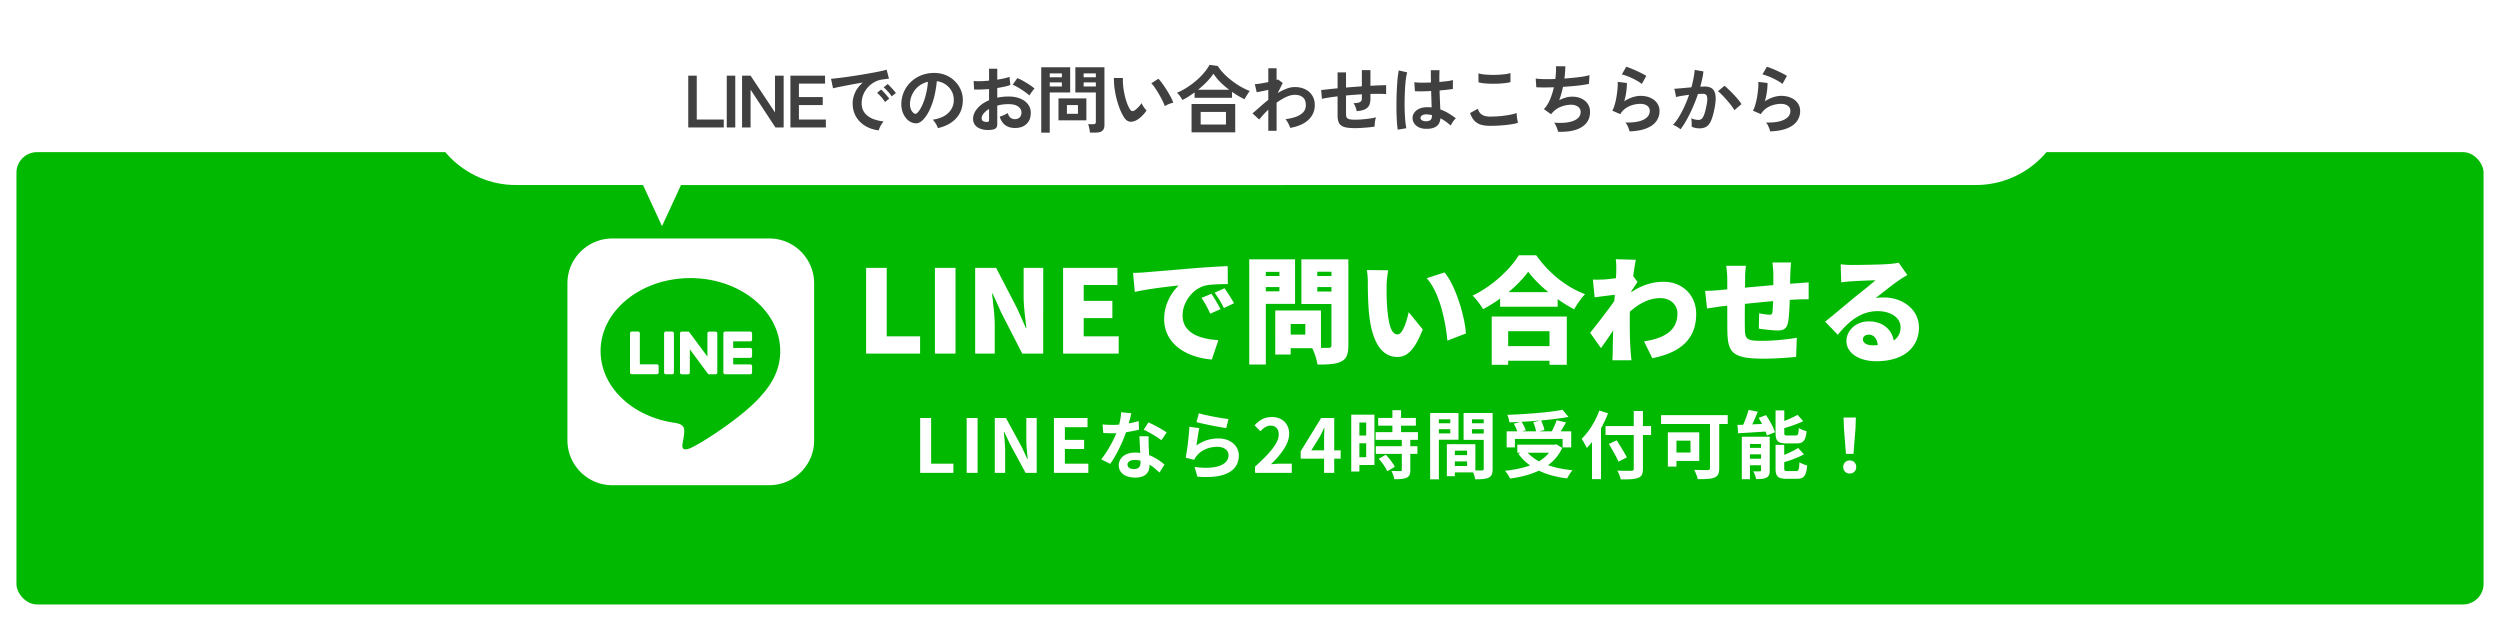 <svg xmlns="http://www.w3.org/2000/svg" width="608" height="151" fill="none"><g filter="url(#a)"><rect width="600" height="110" x="4" y="33" fill="#00B900" rx="5"/></g><g clip-path="url(#b)"><path fill="#fff" d="M174.445 81.063v9.527a.425.425 0 0 1-.433.433h-1.524a.45.45 0 0 1-.351-.175l-4.371-5.895v5.649a.426.426 0 0 1-.434.433h-1.523a.426.426 0 0 1-.434-.433v-9.528c0-.246.188-.433.434-.433h1.511c.129 0 .282.07.352.187l4.371 5.895v-5.649c0-.246.187-.433.434-.433H174a.423.423 0 0 1 .445.41zm-10.98-.434h-1.524a.425.425 0 0 0-.433.433v9.528c0 .246.187.433.433.433h1.524a.425.425 0 0 0 .433-.433v-9.528a.44.44 0 0 0-.433-.433m-3.68 7.98h-4.172v-7.546a.425.425 0 0 0-.433-.434h-1.524a.425.425 0 0 0-.433.433v9.528c0 .117.035.21.117.293.082.07.176.117.293.117h6.117a.426.426 0 0 0 .434-.434v-1.523c0-.223-.188-.434-.411-.434zm22.699-7.98h-6.129a.44.44 0 0 0-.433.433v9.528a.44.44 0 0 0 .433.433h6.118a.425.425 0 0 0 .433-.433v-1.535a.425.425 0 0 0-.433-.434h-4.16v-1.594h4.16a.425.425 0 0 0 .433-.433v-1.535a.425.425 0 0 0-.433-.434h-4.16V83.02h4.16a.425.425 0 0 0 .433-.434v-1.523c-.011-.223-.199-.434-.433-.434zM198 68.945v38.203c-.012 6-4.934 10.864-10.945 10.852h-38.203c-6-.012-10.864-4.945-10.852-10.945V68.852c.012-6 4.945-10.864 10.945-10.852h38.203c6 .012 10.864 4.934 10.852 10.945m-8.25 16.418c0-9.773-9.809-17.73-21.844-17.73s-21.843 7.957-21.843 17.73c0 8.754 7.769 16.102 18.269 17.496 2.555.551 2.262 1.489 1.688 4.934-.094.551-.446 2.156 1.886 1.184s12.574-7.407 17.168-12.68c3.164-3.48 4.676-7.008 4.676-10.91z"/></g><path fill="#fff" d="M210.637 86V65.14h5.012V81.8h8.12V86zm16.734 0V65.14h5.012V86zm9.789 0V65.14h5.096l5.18 9.996 2.044 4.62h.14c-.252-2.212-.672-5.208-.672-7.7V65.14h4.76V86h-5.096l-5.152-10.052-2.044-4.564h-.14c.224 2.324.644 5.18.644 7.7V86zm21.383 0V65.14h13.216v4.172h-8.204v3.864h6.972v4.2h-6.972V81.8h8.512V86zm17.02-19.628c1.12-.028 2.352-.084 2.884-.14 2.632-.224 6.86-.56 11.984-1.008 2.8-.224 6.104-.42 8.148-.504l.028 4.368c-1.456.028-3.836.028-5.376.336-3.024.672-5.628 3.948-5.628 7.28 0 4.116 3.864 5.74 8.708 6.02l-1.596 4.704c-6.244-.476-11.592-3.864-11.592-9.828 0-3.836 2.044-6.804 3.556-8.176-2.408.252-7.336.812-10.696 1.568zm19.068 5.068c.7 1.036 1.68 2.716 2.184 3.752l-2.492 1.092c-.756-1.624-1.232-2.548-2.128-3.836zm3.164-1.344a44 44 0 0 1 2.324 3.64l-2.464 1.176c-.812-1.596-1.344-2.464-2.268-3.724zm19.656 11.284v-2.576h-3.556v2.576zm-9.604-10.528h3.304v-1.036h-3.304zm12.516.056h3.444v-1.092h-3.444zm-9.212-4.788h-3.304v1.008h3.304zm12.656-.028h-3.444v1.036h3.444zm-8.848 7.812h-7.112V88.66h-4.032V63.068h11.144zm12.964-10.836v20.888c0 2.156-.42 3.276-1.708 3.948-1.316.672-3.136.756-5.796.756-.14-1.092-.728-2.884-1.288-3.976h-5.236v1.54h-3.752V75.5h11.116v9.1h1.82c.532 0 .728-.196.728-.7v-9.968h-7.308V63.068zm9.688 2.66c-.224 1.176-.392 2.996-.392 3.808 0 1.848 0 3.668.168 5.544.336 3.668.896 6.244 2.52 6.244 1.288 0 2.268-3.5 2.688-5.404l3.416 4.2c-1.96 4.956-3.752 6.692-6.188 6.692-3.332 0-6.076-2.828-6.86-10.472-.28-2.66-.308-5.88-.308-7.644 0-.84-.056-2.044-.252-3.024zm13.692.532c2.744 3.22 4.956 10.808 5.208 14.84l-4.508 1.736c-.392-4.228-1.764-11.592-5.04-15.176zm25.536 14.28h-10.052v3.64h10.052zm-14.056 8.176V76.984h18.256v11.732h-4.2v-.98h-10.052v.98zm4.088-17.668h9.688c-1.988-1.624-3.724-3.36-4.9-4.984-1.176 1.652-2.828 3.36-4.788 4.984m2.492-8.96h4.256c3.052 4.368 7.364 7.756 11.872 9.464-1.008 1.036-1.932 2.408-2.66 3.668a36 36 0 0 1-4.004-2.464v1.848h-14v-1.988a35 35 0 0 1-4.144 2.576c-.532-.952-1.68-2.464-2.548-3.304 4.788-2.268 9.212-6.468 11.228-9.8m23.716 3.696c0-.896.028-1.792-.14-2.744l4.9.14c-.196.868-.42 2.296-.644 3.976l1.064 1.428c-.364.476-1.008 1.484-1.512 2.212 0 .112 0 .196-.028.28 2.716-1.876 5.46-2.548 7.868-2.548 4.536 0 7.924 3.22 7.924 7.812 0 5.684-3.248 9.296-10.668 10.78l-2.016-4.088c5.012-.784 8.12-2.66 8.12-6.776 0-2.212-1.792-3.752-4.088-3.752-2.828 0-5.236 1.316-7.476 3.304-.028.644-.028 1.26-.028 1.848 0 2.128 0 4.872.196 7.56.028.504.14 1.708.224 2.408h-4.648c.056-.728.084-1.876.084-2.324.028-1.68.056-3.164.112-4.928-1.064 1.568-2.184 3.248-2.968 4.284l-2.632-3.724c1.568-1.96 4.2-5.32 5.88-7.728.028-.504.084-1.008.112-1.512-1.456.168-3.444.42-4.9.616l-.42-4.312c.896.028 1.596.028 2.772-.028a53 53 0 0 0 2.828-.308 39 39 0 0 0 .084-1.876m42.532-1.96c-.084.42-.168 1.82-.196 2.632-.028.98-.056 1.792-.056 2.548.532-.028 1.064-.084 1.54-.112.784-.056 2.044-.14 2.968-.224v4.116c-.532-.028-2.24.028-2.996.056q-.714.042-1.596.084c-.084 2.184-.196 4.34-.42 5.46-.336 1.624-1.092 1.988-2.604 1.988-.98 0-3.416-.28-4.508-.448l.084-3.724c.812.168 1.96.336 2.464.336.476 0 .7-.084.756-.588.084-.672.14-1.624.168-2.716-2.24.196-4.704.448-6.86.672-.028 2.38-.028 4.788 0 6.02.056 2.604.392 2.968 4.228 2.968 2.576 0 6.16-.336 8.4-.756l-.168 4.648c-1.876.224-5.32.448-7.896.448-7.672 0-8.708-1.54-8.82-6.608-.028-1.204-.028-3.752-.028-6.272-.504.056-.924.112-1.26.14-.896.112-2.94.42-3.668.532l-.448-4.284c.756 0 2.184-.056 3.836-.224.364-.028.896-.084 1.54-.14v-2.212c0-1.344-.112-2.464-.252-3.528h4.788c-.14 1.092-.196 1.904-.196 3.276 0 .476 0 1.204-.028 2.044 2.156-.196 4.592-.42 6.888-.616v-2.688c0-.756-.14-2.268-.224-2.828zM453.055 82.5c0 .868.924 1.484 2.352 1.484.448 0 .868-.028 1.26-.056-.14-1.54-.98-2.548-2.156-2.548-.924 0-1.456.56-1.456 1.12m-5.404-18.228c.868.112 1.932.168 2.856.168 1.512 0 7.112-.084 8.764-.224 1.344-.112 2.128-.224 2.492-.336l2.1 2.996c-.728.448-1.456.868-2.156 1.372-1.568 1.064-4.032 3.08-5.572 4.256.728-.14 1.288-.168 1.96-.168 4.816 0 8.596 3.08 8.596 7.308 0 4.368-3.164 8.204-10.416 8.204-3.948 0-7.224-1.848-7.224-4.928 0-2.464 2.24-4.76 5.432-4.76 3.416 0 5.6 1.988 6.076 4.648 1.12-.756 1.652-1.848 1.652-3.22 0-2.408-2.464-3.92-5.544-3.92-4.088 0-7.028 2.464-9.716 5.74l-3.08-3.192c1.792-1.4 5.068-4.172 6.72-5.544 1.568-1.288 4.172-3.304 5.516-4.508-1.4.028-4.284.14-5.796.252-.84.056-1.848.14-2.52.252zM223.786 115v-13.338h2.664v11.106h5.418V115zm11.306 0v-13.338h2.664V115zm6.842 0v-13.338h2.718l3.87 7.11 1.332 2.88h.09c-.126-1.386-.342-3.15-.342-4.662v-5.328h2.52V115h-2.7l-3.852-7.128-1.35-2.862h-.09c.126 1.44.324 3.114.324 4.644V115zm14.382 0v-13.338h8.172v2.232h-5.508v3.078h4.68v2.232h-4.68v3.564h5.706V115zm18.833-14.49c-.144.576-.378 1.494-.648 2.466.882-.162 1.728-.36 2.43-.576l.072 2.088c-.828.216-1.944.45-3.15.63-.864 2.52-2.394 5.67-3.852 7.704l-2.178-1.116c1.422-1.764 2.88-4.41 3.672-6.354-.324.018-.63.018-.936.018-.738 0-1.476-.018-2.25-.072l-.162-2.088c.774.09 1.728.126 2.394.126.54 0 1.08-.018 1.638-.072.252-.99.45-2.07.486-3.006zm-.936 12.456c0 .666.558 1.116 1.548 1.116 1.242 0 1.62-.684 1.62-1.674v-.36a6.5 6.5 0 0 0-1.458-.18c-1.044 0-1.71.468-1.71 1.098m5.148-6.858c-.054.756-.018 1.512 0 2.304.018.522.072 1.386.108 2.286 1.548.576 2.808 1.476 3.726 2.304l-1.206 1.926c-.63-.576-1.44-1.332-2.43-1.926v.18c0 1.674-.918 2.97-3.474 2.97-2.232 0-3.996-.99-3.996-2.97 0-1.764 1.476-3.114 3.978-3.114.432 0 .828.036 1.242.072-.072-1.332-.162-2.934-.198-4.032zm3.096.954c-1.044-.828-3.096-1.998-4.32-2.556l1.152-1.782c1.296.558 3.528 1.782 4.446 2.448zm9.108-6.552c1.71.54 5.634 1.224 7.2 1.404l-.54 2.196c-1.818-.234-5.832-1.08-7.236-1.44zm.108 3.618c-.234.99-.558 3.186-.684 4.212 1.638-1.188 3.42-1.71 5.31-1.71 3.15 0 4.986 1.944 4.986 4.122 0 3.276-2.592 5.796-10.08 5.166l-.684-2.358c5.4.738 8.262-.576 8.262-2.862 0-1.17-1.116-2.034-2.682-2.034-2.034 0-3.87.756-5.004 2.124-.324.396-.504.684-.666 1.044l-2.07-.522c.36-1.764.774-5.292.9-7.524zM305.227 115v-1.53c3.618-3.24 5.76-5.742 5.76-7.794 0-1.35-.72-2.16-1.998-2.16-.972 0-1.764.63-2.448 1.368l-1.44-1.44c1.224-1.314 2.412-2.016 4.23-2.016 2.52 0 4.194 1.62 4.194 4.104 0 2.412-1.998 5.004-4.428 7.38.666-.072 1.548-.144 2.178-.144h2.88V115zm13.677-5.472h3.114v-2.718c0-.774.054-1.98.09-2.772h-.072a40 40 0 0 1-1.062 2.178zm3.114 5.472v-3.456h-5.688v-1.8l4.968-8.082h3.186v7.866h1.566v2.016h-1.566V115zm10.24-12.24h-1.656v3.168h1.656zm-1.656 8.424h1.656V107.8h-1.656zm3.654-10.332v12.24h-3.654v1.584h-1.98v-13.824zm1.062 10.728 1.71-.99c.828.882 1.8 2.07 2.178 2.952l-1.836 1.062c-.324-.828-1.242-2.106-2.052-3.024m9.522-4.608h-1.854v1.548h1.728v1.854h-1.728v3.924c0 1.026-.198 1.566-.9 1.89-.702.306-1.674.36-3.006.36-.072-.594-.396-1.44-.684-2.016.864.036 1.872.036 2.142.036.288 0 .378-.072.378-.324v-3.87h-6.318v-1.854h6.318v-1.548h-6.354V105.1h4.068v-1.584h-3.456v-1.872h3.456v-1.89h2.106v1.89h3.6v1.872h-3.6v1.584h4.104zm7.866-4.986h-2.772v.954h2.772zm-2.772 3.42h2.772v-1.026h-2.772zm4.77 1.53h-4.77v9.63h-2.124v-16.128h6.894zm3.276-1.494h2.862v-1.062h-2.862zm2.862-3.456h-2.862v.954h2.862zm-7.02 11.34h2.97v-1.116h-2.97zm2.97-2.646v-1.08h-2.97v1.08zm6.21-10.242v13.59c0 1.152-.234 1.782-.954 2.124-.702.36-1.746.414-3.294.414-.054-.45-.252-1.116-.468-1.674h-4.464v.918h-1.944v-7.776h.882v-.018l6.048.018v6.372c.702.018 1.368.018 1.602 0 .324 0 .432-.108.432-.396v-7.038h-4.896v-6.534zm9.882 2.232 1.782-.414a97 97 0 0 1-4.608.324c.414.666.828 1.476 1.008 2.052l-.936.27h3.438c-.108-.63-.378-1.53-.684-2.232m-4.464 4.086v2.052h-1.998v-3.906h2.574c-.18-.558-.522-1.278-.846-1.854l1.602-.45c-.9.054-1.818.09-2.682.108-.036-.54-.288-1.35-.486-1.818 4.734-.162 10.152-.594 13.428-1.224l1.44 1.728c-1.944.36-4.266.648-6.66.864.36.72.702 1.674.81 2.322l-1.332.324h3.132c.432-.828.9-1.89 1.17-2.7l2.286.54c-.414.756-.882 1.494-1.296 2.16h2.556v3.906h-2.088v-2.052zm8.298 3.348h-5.184c.738.81 1.656 1.494 2.736 2.088.954-.576 1.8-1.26 2.448-2.088m1.782-2.052 1.44.882c-.81 1.764-1.998 3.132-3.456 4.194 1.728.612 3.744 1.026 5.958 1.224-.45.486-1.026 1.422-1.314 1.998-2.61-.324-4.932-.936-6.876-1.89-2.07.99-4.464 1.584-7.002 1.926-.216-.504-.81-1.458-1.26-1.89 2.25-.234 4.338-.648 6.12-1.314a12.1 12.1 0 0 1-2.844-2.826l.594-.252h-.846v-1.962h9.09zm10.458-8.208 2.124.684a33 33 0 0 1-1.71 3.636v12.366h-2.196v-9.018a21 21 0 0 1-1.26 1.44c-.234-.522-.882-1.71-1.26-2.232 1.71-1.638 3.348-4.23 4.302-6.876m12.582 3.78v2.16h-1.98v8.172c0 1.386-.324 1.944-1.188 2.268-.882.342-2.232.378-4.212.36-.126-.612-.504-1.566-.828-2.124 1.386.054 2.97.054 3.384.036.45 0 .612-.144.612-.54v-8.172h-6.858v-2.16h6.858v-3.672h2.232v3.672zm-5.886 7.614-2.034 1.044c-.468-1.098-1.53-2.952-2.34-4.32l1.908-.882c.81 1.314 1.926 3.078 2.466 4.158m15.48-4.068h-3.42v2.88h3.42zm2.124 4.932h-5.544v1.368h-2.088v-8.334h7.632zm6.93-11.142v2.16h-2.07v10.728c0 1.296-.306 1.926-1.152 2.286-.9.36-2.232.396-4.068.396-.126-.63-.558-1.692-.882-2.268 1.278.072 2.844.054 3.276.054.414 0 .576-.126.576-.504V103.12H403.97v-2.16zm16.722 6.876h-2.484c-2.106 0-2.61-.63-2.61-2.61v-5.418h2.124v2.574a28 28 0 0 0 3.24-1.494l1.368 1.548c-1.368.648-3.042 1.224-4.608 1.692v1.062c0 .648.108.72.792.72h1.962c.576 0 .702-.27.774-1.836.432.324 1.314.666 1.89.792-.234 2.304-.792 2.97-2.448 2.97m-11.322 3.726h2.7V110.5h-2.7zm2.7-3.582h-2.7v.936h2.7zm2.106-1.764v8.172c0 .936-.18 1.458-.774 1.764-.612.342-1.44.36-2.52.36-.108-.558-.432-1.386-.684-1.89.63.036 1.35.018 1.584 0 .216 0 .288-.054.288-.27v-1.206h-2.7v3.402h-1.98v-10.332zm-2.7-4.59 1.8-.666c.882 1.278 1.836 2.988 2.178 4.158l-1.962.792a7 7 0 0 0-.324-.954c-2.376.162-4.824.306-6.66.414l-.18-2.034c.432 0 .9-.018 1.404-.036a28.4 28.4 0 0 0 1.314-3.618l2.232.45a55 55 0 0 1-1.35 3.078l2.394-.108a29 29 0 0 0-.846-1.476m7.056 12.942h2.052c.612 0 .738-.342.828-2.16.45.324 1.314.648 1.872.792-.234 2.538-.774 3.24-2.502 3.24h-2.556c-2.106 0-2.628-.612-2.628-2.592v-5.652h2.106v2.43c1.278-.522 2.52-1.116 3.384-1.692l1.422 1.566c-1.386.756-3.168 1.404-4.806 1.908v1.44c0 .63.126.72.828.72m14.184-4.194-.486-6.156-.09-2.682h2.988l-.09 2.682-.486 6.156zm.918 4.788c-.918 0-1.584-.648-1.584-1.584 0-.954.684-1.602 1.584-1.602s1.584.648 1.584 1.602c0 .936-.684 1.584-1.584 1.584"/><path fill="#fff" fill-rule="evenodd" d="M125.5 0C113.074 0 103 10.074 103 22.5S113.074 45 125.5 45h30.881L161 55l4.619-10H480.5c12.426 0 22.5-10.074 22.5-22.5S492.926 0 480.5 0z" clip-rule="evenodd"/><path fill="#404040" d="M167.382 31V18.4h2.07v10.674h6.57V31zm9.366 0V18.4h2.07V31zm3.723 0V18.4h2.07l5.94 8.946V18.4h2.106V31h-1.998l-6.048-9.198V31zm11.756 0V18.4h8.424v1.926h-6.354v3.276h5.796v1.944h-5.796v3.528h6.552V31zm21.491.702q-1.872-.216-3.312-1.098a6.4 6.4 0 0 1-2.25-2.286q-.792-1.404-.792-3.204 0-1.296.612-2.646.63-1.35 1.872-2.394-1.44.234-2.88.504-1.422.27-2.592.504-1.152.234-1.782.396l-.486-2.322q.594-.036 1.638-.162a134 134 0 0 0 2.376-.306q1.332-.198 2.736-.414 1.422-.234 2.736-.468a81 81 0 0 0 2.376-.45q1.062-.234 1.656-.414l.576 2.196q-.288.018-.702.072l-.9.126q-.99.126-1.89.612t-1.62 1.26a6.1 6.1 0 0 0-1.116 1.764 5.5 5.5 0 0 0-.414 2.142q0 1.386.702 2.304t1.908 1.44q1.224.504 2.736.684a3.6 3.6 0 0 0-.522.684 6.4 6.4 0 0 0-.432.792q-.18.414-.234.684m3.132-8.262a8 8 0 0 0-.918-1.188 9 9 0 0 0-1.026-1.008l.972-.81q.27.216.648.63.396.414.774.846.378.414.576.72zm-1.62 1.368a8 8 0 0 0-.9-1.206q-.558-.63-1.026-1.026l.99-.792q.27.216.648.63t.738.846q.378.432.576.72zm12.852 6.354a3.5 3.5 0 0 0-.27-.684 5 5 0 0 0-.468-.756 3.4 3.4 0 0 0-.504-.612q2.466-.378 3.744-1.602 1.296-1.242 1.368-2.916.072-1.332-.486-2.376a4.6 4.6 0 0 0-1.53-1.692 4.6 4.6 0 0 0-2.106-.774 25 25 0 0 1-.54 3.42 17.5 17.5 0 0 1-1.08 3.276q-.666 1.53-1.638 2.592-.738.792-1.44.918-.684.126-1.458-.198a3.5 3.5 0 0 1-1.332-1.026 5 5 0 0 1-.882-1.656 5.9 5.9 0 0 1-.252-2.07q.09-1.638.774-2.988a7.5 7.5 0 0 1 1.836-2.358 7.9 7.9 0 0 1 2.646-1.494 8.5 8.5 0 0 1 3.186-.414q1.368.072 2.574.612t2.106 1.494a6.4 6.4 0 0 1 1.404 2.178q.504 1.242.414 2.718-.126 2.466-1.728 4.14-1.602 1.656-4.338 2.268m-5.85-3.636q.198.144.414.144t.432-.216q.648-.648 1.188-1.836.558-1.188.918-2.682.378-1.494.486-3.042a5.6 5.6 0 0 0-2.214 1.044 5.6 5.6 0 0 0-1.512 1.836 5.65 5.65 0 0 0-.63 2.34q-.036.846.216 1.476.27.612.702.936m18.954 4.032q-1.332.162-2.358-.126-1.026-.27-1.602-.918t-.576-1.62q0-1.278 1.026-2.502 1.044-1.242 2.862-2.016v-2.718a57 57 0 0 1-1.926.108q-.918.036-1.71 0l-.108-2.07a14 14 0 0 0 1.674.054q.99-.036 2.07-.144v-2.898l1.998.018v2.646q.9-.144 1.674-.306.792-.18 1.296-.378l.216 1.98q-.63.234-1.458.414t-1.728.324v2.358q.63-.144 1.314-.216t1.422-.072q1.728 0 2.934.54 1.224.522 1.854 1.422.63.882.63 1.998 0 1.728-1.044 2.718t-2.826.972q-1.386 0-2.34-.684-.936-.702-1.35-2.07.414-.126 1.008-.378.594-.27.936-.504.45 1.494 1.728 1.494.792 0 1.206-.45.414-.468.414-1.152 0-.882-.792-1.458-.792-.594-2.376-.594-1.44 0-2.718.36v4.482q0 .666-.306.972-.306.324-1.044.414m9.162-8.334a8.3 8.3 0 0 0-1.17-.936 20 20 0 0 0-1.512-.972 9 9 0 0 0-1.386-.702l1.134-1.62q.648.252 1.422.684t1.512.918 1.242.936q-.18.198-.45.54-.252.342-.486.666a8 8 0 0 0-.306.486M239.89 29.65q.342.018.486-.072.162-.09.162-.324V26.5q-.828.504-1.314 1.098t-.486 1.188q0 .414.306.63t.846.234m25.182 2.592a6 6 0 0 0-.09-.684 13 13 0 0 0-.162-.738 3.3 3.3 0 0 0-.198-.612h1.206q.36 0 .522-.126t.162-.432v-7.164h-4.986v-6.12h7.074v14.058q0 .936-.504 1.368-.486.45-1.602.45zm-11.844.018V16.366h7.038v6.12h-4.968v9.774zm4.194-2.988v-5.346h6.786v5.346zm2.052-1.602h2.682v-2.124h-2.682zm4.068-6.642h2.97v-.99h-2.97zm-8.244 0h2.952v-.99h-2.952zm8.244-2.232h2.97v-.954h-2.97zm-8.244 0h2.952v-.954h-2.952zm21.186 10.386q-.9.504-1.692.414-.792-.108-1.404-1.026a12 12 0 0 1-1.026-2.034 21 21 0 0 1-.81-2.484 25 25 0 0 1-.504-2.628 18 18 0 0 1-.144-2.466l2.196.018a12 12 0 0 0 .054 1.926q.108 1.044.342 2.106t.558 1.98q.324.9.702 1.512.252.432.54.504.306.054.648-.162.432-.288.9-.792.486-.504.81-.972.09.27.288.612.216.342.45.666.252.324.45.522-.486.72-1.116 1.332a6 6 0 0 1-1.242.972m6.804-3.366q-.18-.522-.558-1.296t-.864-1.602a22 22 0 0 0-.972-1.548q-.486-.72-.9-1.116l1.728-1.098q.45.45.99 1.206.558.756 1.08 1.62.54.846.954 1.656.414.792.594 1.35-.558.108-1.134.342a5 5 0 0 0-.918.486m4.266-1.494a6.5 6.5 0 0 0-.594-.954 4.5 4.5 0 0 0-.72-.81q1.17-.486 2.34-1.224a20.5 20.5 0 0 0 2.25-1.656 17 17 0 0 0 1.926-1.908 11.7 11.7 0 0 0 1.404-1.998l1.998.27q.576.918 1.44 1.818t1.908 1.71 2.178 1.476q1.134.648 2.25 1.08-.162.216-.414.594-.234.36-.468.738t-.378.684q-.738-.36-1.512-.81a30 30 0 0 1-1.53-.99v1.44h-9.108v-1.314q-.738.54-1.494 1.026-.756.468-1.476.828m2.232 7.866v-6.894h10.62v6.894zM292 30.28h6.156v-3.06H292zm-.63-8.46h7.56a21 21 0 0 1-2.16-1.854 13.5 13.5 0 0 1-1.674-2.052q-.612.972-1.602 1.98a22 22 0 0 1-2.124 1.926m17.082 9.99v-5.148a23 23 0 0 0-2.214 2.412l-1.638-1.512a50 50 0 0 0 1.746-1.494q.99-.9 2.106-1.782v-2.43q-.81.18-1.584.342-.774.144-1.242.234l-.45-1.962q.486-.018 1.404-.162a102 102 0 0 0 1.872-.342V16.6h2.016v2.844a1.1 1.1 0 0 0 .342-.126l1.152.864-1.224 2.448a14 14 0 0 1 2.106-1.044q1.062-.414 2.052-.414 1.422 0 2.52.54a3.96 3.96 0 0 1 1.71 1.512q.63.972.63 2.358 0 2.07-1.512 3.528t-4.464 1.998a3.5 3.5 0 0 0-.27-.684 8 8 0 0 0-.414-.792 3.8 3.8 0 0 0-.468-.648q1.422-.18 2.538-.576 1.116-.414 1.764-1.098.648-.702.648-1.728 0-1.278-.702-1.89-.702-.63-1.98-.63-.99 0-2.142.54t-2.286 1.386v6.822zm21.042-.648q-1.638 0-2.556-.27-.9-.288-1.278-.954-.36-.684-.36-1.89V23.44q-1.152.126-2.142.288-.972.144-1.656.306l-.198-2.124q.684-.09 1.728-.198a71 71 0 0 1 2.268-.234v-3.87h2.052v3.69q.954-.09 1.926-.162.99-.072 1.926-.144V17.05h2.088v3.816a93 93 0 0 1 2.16-.108q.99-.036 1.656-.036v2.16a23 23 0 0 0-1.692-.054 43 43 0 0 0-2.124.018v1.152q0 .972-.306 1.602t-1.044.99q-.72.342-1.998.45a5 5 0 0 0-.288-1.026q-.216-.576-.486-.918 1.116-.018 1.566-.27.468-.252.468-.828v-1.062q-.936.054-1.926.126-.972.072-1.926.162v4.536q0 .54.18.846.198.288.684.396t1.368.108q.666 0 1.584-.072t1.854-.198a14 14 0 0 0 1.62-.306q-.108.306-.198.738-.072.432-.108.846t-.018.666q-1.098.18-2.412.27-1.296.108-2.412.108m17.118.162q-1.404-.072-2.25-.828t-.828-1.872q.018-.684.45-1.26.432-.594 1.224-.936.792-.36 1.89-.36.576 0 1.08.054-.018-.792-.054-1.8a409 409 0 0 1-.072-2.196q-1.116.072-2.16.09-1.044 0-1.782-.036l-.144-2.196q.666.108 1.746.126 1.098 0 2.304-.054l-.036-1.458v-1.53h2.106l-.036 1.404v1.458a51 51 0 0 0 1.962-.198q.882-.126 1.332-.27v2.16q-.504.108-1.368.198t-1.872.18q.036 1.314.09 2.52.054 1.188.09 2.088 1.008.36 1.944.918t1.836 1.242a3.3 3.3 0 0 0-.468.504 7 7 0 0 0-.468.684q-.216.342-.324.576a11.8 11.8 0 0 0-2.484-1.764q-.126 1.422-1.098 2.034-.954.594-2.61.522m-6.678.216a17 17 0 0 1-.198-1.8 66 66 0 0 1-.108-2.466q-.018-1.368 0-2.808.018-1.458.09-2.844t.18-2.556q.126-1.17.288-1.944l2.052.486q-.198.63-.342 1.692-.126 1.062-.198 2.376a66.905 66.905 0 0 0-.072 5.382q.054 1.296.144 2.376.108 1.08.252 1.746zm6.84-2.052q.738 0 1.098-.288.378-.306.378-1.08v-.126a7.3 7.3 0 0 0-1.278-.18q-.666-.018-1.08.216-.396.234-.414.612t.342.612.954.234m15.624 1.116q-1.206 0-2.16-.252a3.7 3.7 0 0 1-1.62-.954q-.666-.684-1.098-1.908l1.908-1.044q.234.936.954 1.422t2.016.486q1.152 0 2.376-.108a25 25 0 0 0 2.304-.306q1.08-.198 1.782-.45 0 .288.036.756.054.468.126.918.09.45.162.702-.72.234-1.836.396a36.12 36.12 0 0 1-4.95.342m-2.826-10.584-.018-2.178q.522.162 1.296.252.792.09 1.692.108.918.018 1.836-.018a30 30 0 0 0 1.692-.144 8 8 0 0 0 1.278-.27v2.196q-.45.144-1.224.234t-1.692.144q-.918.036-1.854.018a19 19 0 0 1-1.728-.108 8 8 0 0 1-1.278-.234m19.35 12.024a4.3 4.3 0 0 0-.216-.738 7 7 0 0 0-.342-.81 3 3 0 0 0-.414-.666q3.006.234 4.734-.45 1.728-.702 1.728-2.178 0-.792-.666-1.26-.648-.468-1.656-.468-1.17 0-2.376.45-1.206.432-2.178 1.476l-.162.198q-.072.09-.162.18l-1.746-1.242q.864-.846 1.476-2.286t.954-3.024q-2.502.09-4.266 0l-.144-2.124q.792.108 2.052.144 1.26.018 2.718-.036.216-1.71.162-3.096h2.268q0 1.314-.216 2.988 1.26-.09 2.43-.216a51 51 0 0 0 2.124-.27 13 13 0 0 0 1.548-.342l-.144 2.124q-1.062.234-2.754.432-1.692.18-3.546.288-.18.828-.414 1.656a14 14 0 0 1-.522 1.602 8.2 8.2 0 0 1 1.548-.63 5.3 5.3 0 0 1 1.53-.234q1.278-.018 2.268.432 1.008.45 1.584 1.296.576.828.576 1.998 0 2.376-1.998 3.654t-5.778 1.152m17.388-.09a4 4 0 0 0-.216-.684 6 6 0 0 0-.36-.828 3 3 0 0 0-.432-.648q2.88.072 4.392-.684 1.53-.756 1.53-2.142 0-.81-.648-1.26t-1.692-.45a6.5 6.5 0 0 0-1.728.252 5.6 5.6 0 0 0-1.746.792 4.6 4.6 0 0 0-1.368 1.458l-1.926-.846q.36-.63.612-1.566.27-.954.432-1.98t.234-1.944.018-1.512l2.25.27q.018.882-.144 2.088a16 16 0 0 1-.504 2.358 8.3 8.3 0 0 1 1.998-.972q1.044-.342 1.962-.342 1.404 0 2.43.486 1.044.468 1.62 1.314.576.828.576 1.908 0 1.368-.792 2.466-.774 1.08-2.394 1.728-1.602.648-4.104.738m2.988-11.538q-.45-.36-1.08-.72a16 16 0 0 0-1.296-.684 14 14 0 0 0-1.35-.558 6.3 6.3 0 0 0-1.152-.342l1.08-1.872q.468.126 1.116.396.648.252 1.35.576.72.324 1.35.648.648.324 1.062.594zm9.396 11.034a3.7 3.7 0 0 0-.504-.396 14 14 0 0 0-.702-.414 3 3 0 0 0-.612-.27q.756-.81 1.458-1.962.702-1.17 1.332-2.538a29 29 0 0 0 1.116-2.808q-.918.108-1.782.252-.846.144-1.404.288a7 7 0 0 0-.09-.63 15 15 0 0 0-.162-.774 3.3 3.3 0 0 0-.18-.594l1.08-.09q.666-.054 1.476-.126.81-.09 1.62-.144.324-1.134.522-2.214.216-1.098.288-2.034l2.124.378q-.09.828-.288 1.782a27 27 0 0 1-.486 1.926q.36-.018.648-.018.288-.018.504-.018.72 0 1.278.234.576.216.918.792.342.558.396 1.566.054.99-.234 2.538-.36 1.944-.828 3.042-.45 1.098-1.134 1.548t-1.746.45a4.6 4.6 0 0 1-.99-.108 3.2 3.2 0 0 1-.9-.306q.018-.414 0-1.026a5.4 5.4 0 0 0-.108-1.008q.9.396 1.764.396.432 0 .738-.234.324-.252.612-.972.288-.738.576-2.16.27-1.314.216-1.944-.054-.648-.342-.846t-.72-.198q-.504 0-1.206.054a37 37 0 0 1-1.278 3.294 32 32 0 0 1-1.476 2.988q-.756 1.368-1.494 2.304m13.122-4.662a13 13 0 0 0-.792-1.152 22 22 0 0 0-1.098-1.332q-.594-.684-1.152-1.242-.558-.576-.972-.864l1.584-1.332q.432.324 1.008.882.576.54 1.188 1.188t1.134 1.278.81 1.098zm8.694 5.166a4 4 0 0 0-.216-.684 6 6 0 0 0-.36-.828 3 3 0 0 0-.432-.648q2.88.072 4.392-.684 1.53-.756 1.53-2.142 0-.81-.648-1.26t-1.692-.45a6.5 6.5 0 0 0-1.728.252 5.6 5.6 0 0 0-1.746.792 4.6 4.6 0 0 0-1.368 1.458l-1.926-.846q.36-.63.612-1.566.27-.954.432-1.98t.234-1.944.018-1.512l2.25.27q.018.882-.144 2.088a16 16 0 0 1-.504 2.358 8.3 8.3 0 0 1 1.998-.972q1.044-.342 1.962-.342 1.404 0 2.43.486 1.044.468 1.62 1.314.576.828.576 1.908 0 1.368-.792 2.466-.774 1.08-2.394 1.728-1.602.648-4.104.738m2.988-11.538q-.45-.36-1.08-.72a16 16 0 0 0-1.296-.684 14 14 0 0 0-1.35-.558 6.3 6.3 0 0 0-1.152-.342l1.08-1.872q.468.126 1.116.396.648.252 1.35.576.72.324 1.35.648.648.324 1.062.594z"/><defs><clipPath id="b"><path fill="#fff" d="M138 58h60v60h-60z"/></clipPath><filter id="a" width="608" height="118" x="0" y="33" color-interpolation-filters="sRGB" filterUnits="userSpaceOnUse"><feFlood flood-opacity="0" result="BackgroundImageFix"/><feColorMatrix in="SourceAlpha" result="hardAlpha" values="0 0 0 0 0 0 0 0 0 0 0 0 0 0 0 0 0 0 127 0"/><feOffset dy="4"/><feGaussianBlur stdDeviation="2"/><feComposite in2="hardAlpha" operator="out"/><feColorMatrix values="0 0 0 0 0 0 0 0 0 0 0 0 0 0 0 0 0 0 0.25 0"/><feBlend in2="BackgroundImageFix" result="effect1_dropShadow_226_900"/><feBlend in="SourceGraphic" in2="effect1_dropShadow_226_900" result="shape"/></filter></defs></svg>